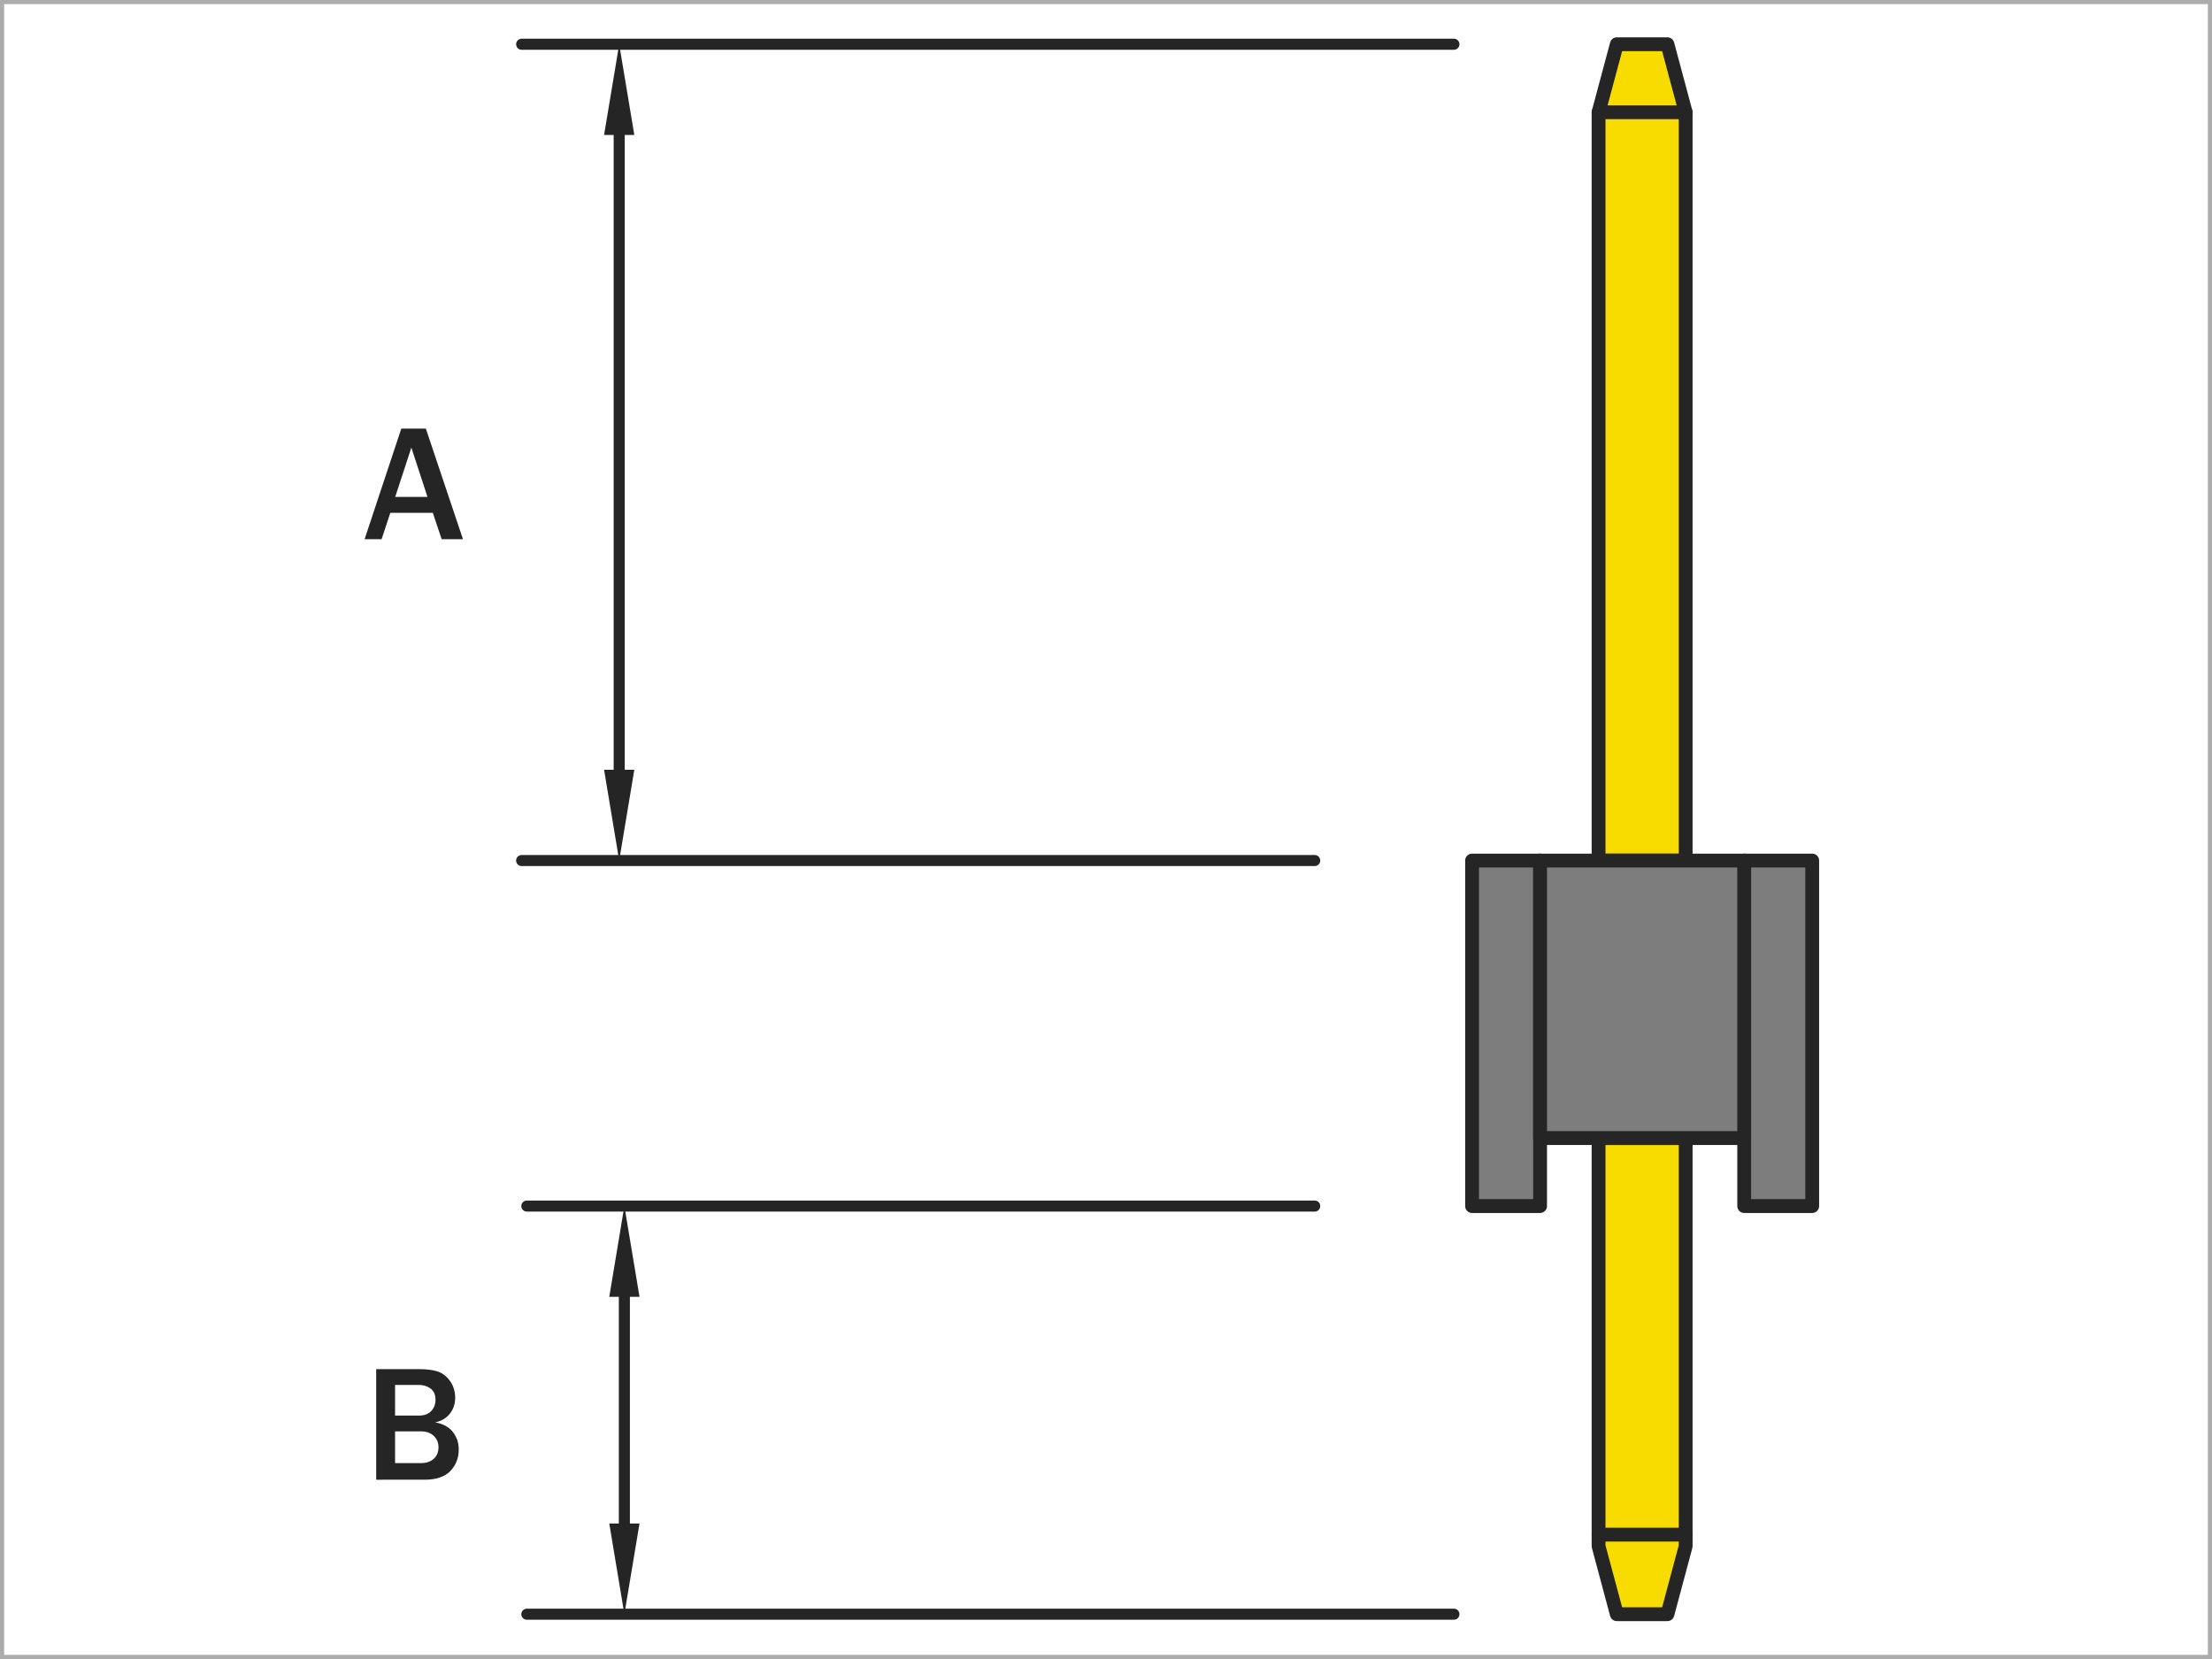 <?xml version="1.0" encoding="utf-8"?>
<!-- Generator: Adobe Illustrator 16.0.0, SVG Export Plug-In . SVG Version: 6.00 Build 0)  -->
<!DOCTYPE svg PUBLIC "-//W3C//DTD SVG 1.1//EN" "http://www.w3.org/Graphics/SVG/1.1/DTD/svg11.dtd">
<svg version="1.1" id="圖層_1" xmlns="http://www.w3.org/2000/svg" xmlns:xlink="http://www.w3.org/1999/xlink" x="0px" y="0px"
	 width="800px" height="600px" viewBox="0 0 800 600" enable-background="new 0 0 800 600" xml:space="preserve">
<g>
	<path fill="#252525" d="M167.433,195h-7.705l-3.193-9.521h-15.381L138.019,195h-6.152l13.271-39.99h8.877L167.433,195z
		 M154.601,179.707l-5.83-17.842l-5.83,17.842H154.601z"/>
</g>
<g>
	<path fill="#252525" d="M136.056,535.157v-39.99h15.586c2.637,0,4.824,0.274,6.563,0.82c1.738,0.547,3.242,1.689,4.512,3.428
		c1.27,1.739,1.904,3.779,1.904,6.123c0,2.208-0.645,4.126-1.934,5.757s-3.066,2.671-5.332,3.12
		c2.813,0.488,4.941,1.631,6.387,3.428c1.445,1.798,2.168,3.926,2.168,6.387c0,3.087-1.011,5.679-3.032,7.778
		s-5.132,3.149-9.331,3.149H136.056z M142.882,511.954h8.789c1.797,0,3.218-0.537,4.263-1.611c1.044-1.073,1.567-2.441,1.567-4.102
		c0-1.835-0.596-3.188-1.787-4.058c-1.191-0.869-2.588-1.304-4.189-1.304h-8.643V511.954z M142.882,529.151h9.316
		c1.973,0,3.53-0.517,4.673-1.553c1.143-1.035,1.714-2.432,1.714-4.189c0-1.68-0.582-3.057-1.743-4.131
		c-1.162-1.073-2.7-1.611-4.614-1.611h-9.346V529.151z"/>
</g>
<polygon fill="#F8DC00" stroke="#252525" stroke-width="5" stroke-linecap="round" stroke-linejoin="round" stroke-miterlimit="10" points="
	609.643,311.226 578.148,311.226 578.148,40.597 584.742,16 603.05,16 609.643,40.597 "/>
<line fill="none" stroke="#252525" stroke-width="5" stroke-linecap="round" stroke-linejoin="round" stroke-miterlimit="10" x1="609.643" y1="40.597" x2="578.148" y2="40.597"/>
<polygon fill="#F8DC00" stroke="#252525" stroke-width="5" stroke-linecap="round" stroke-linejoin="round" stroke-miterlimit="10" points="
	609.643,411.593 578.148,411.593 578.148,559.201 584.742,583.797 603.05,583.797 609.643,559.201 "/>
<line fill="none" stroke="#252525" stroke-width="5" stroke-linecap="round" stroke-linejoin="round" stroke-miterlimit="10" x1="609.643" y1="555.015" x2="578.148" y2="555.015"/>
<g id="LINE_22_">
	
		<line fill="none" stroke="#252525" stroke-width="4" stroke-linecap="round" stroke-linejoin="round" stroke-miterlimit="10" x1="525.828" y1="16" x2="188.66" y2="16"/>
</g>
<g id="LINE_23_">
	
		<line fill="none" stroke="#252525" stroke-width="4" stroke-linecap="round" stroke-linejoin="round" stroke-miterlimit="10" x1="475.483" y1="311.226" x2="188.66" y2="311.226"/>
</g>
<g id="LINE_24_">
	
		<line fill="none" stroke="#252525" stroke-width="4" stroke-linecap="round" stroke-linejoin="round" stroke-miterlimit="10" x1="223.94" y1="48.8" x2="223.94" y2="278.408"/>
</g>
<g id="SOLID">
	<polygon fill="#252525" points="218.475,48.8 229.407,48.8 223.94,16 	"/>
</g>
<g id="SOLID_1_">
	<polygon fill="#252525" points="218.475,278.408 229.407,278.408 223.94,311.226 	"/>
</g>
<g id="POINT_2_">
	
		<line fill="none" stroke="#00FF00" stroke-width="0" stroke-linecap="round" stroke-linejoin="round" stroke-miterlimit="10" x1="209.162" y1="311.226" x2="209.162" y2="311.226"/>
</g>
<rect x="532.398" y="311.226" fill="#7D7D7D" stroke="#252525" stroke-width="5" stroke-linecap="round" stroke-linejoin="round" stroke-miterlimit="10" width="24.595" height="124.963"/>
<rect x="630.815" y="311.226" fill="#7D7D7D" stroke="#252525" stroke-width="5" stroke-linecap="round" stroke-linejoin="round" stroke-miterlimit="10" width="24.595" height="124.963"/>
<rect x="556.993" y="311.226" fill="#7D7D7D" stroke="#252525" stroke-width="5" stroke-linecap="round" stroke-linejoin="round" stroke-miterlimit="10" width="73.805" height="100.367"/>
<g id="LINE_39_">
	
		<line fill="none" stroke="#252525" stroke-width="4" stroke-linecap="round" stroke-linejoin="round" stroke-miterlimit="10" x1="475.483" y1="436.188" x2="190.542" y2="436.188"/>
</g>
<g id="LINE_40_">
	
		<line fill="none" stroke="#252525" stroke-width="4" stroke-linecap="round" stroke-linejoin="round" stroke-miterlimit="10" x1="525.828" y1="583.797" x2="190.542" y2="583.797"/>
</g>
<g id="LINE_41_">
	
		<line fill="none" stroke="#252525" stroke-width="4" stroke-linecap="round" stroke-linejoin="round" stroke-miterlimit="10" x1="225.814" y1="469.005" x2="225.814" y2="550.997"/>
</g>
<g id="SOLID_2_">
	<polygon fill="#252525" points="220.355,469.005 231.289,469.005 225.814,436.188 	"/>
</g>
<g id="SOLID_3_">
	<polygon fill="#252525" points="220.355,550.997 231.289,550.997 225.814,583.797 	"/>
</g>
<g id="POINT_5_">
	
		<line fill="none" stroke="#00FF00" stroke-width="0" stroke-linecap="round" stroke-linejoin="round" stroke-miterlimit="10" x1="211.036" y1="583.797" x2="211.036" y2="583.797"/>
</g>
<rect fill="none" stroke="#ACACAC" stroke-width="3" stroke-miterlimit="10" width="800" height="600"/>
</svg>
